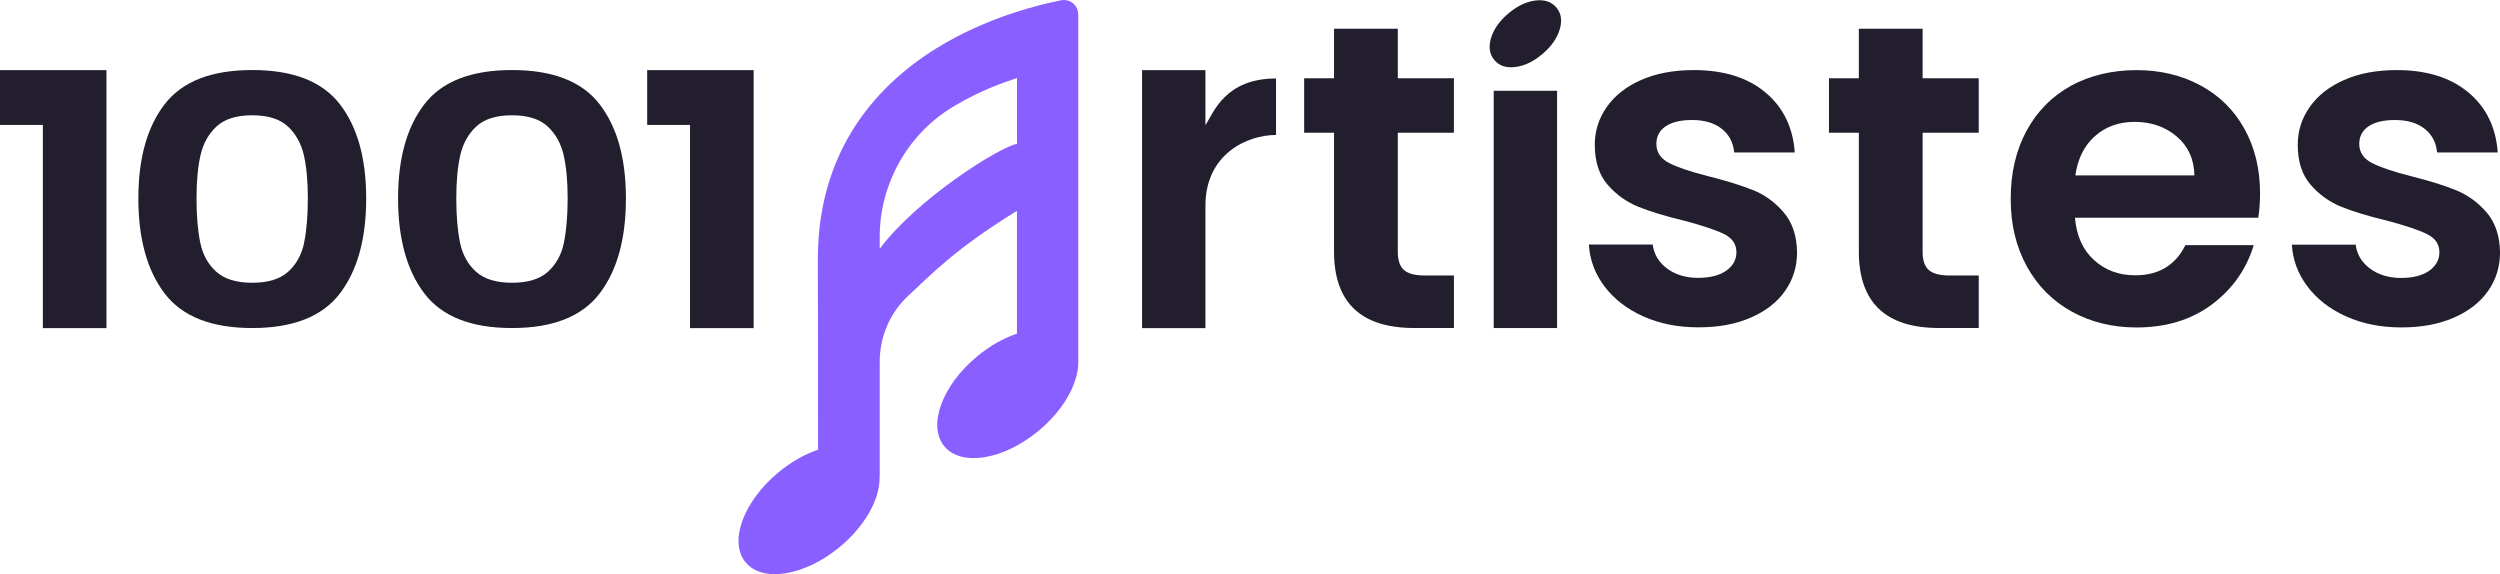 <?xml version="1.0" encoding="UTF-8"?>
<svg id="Calque_1" xmlns="http://www.w3.org/2000/svg" viewBox="0 0 606.79 139.35">
  <defs>
    <style>
      .cls-1 {
        fill: #8a5fff;
      }

      .cls-2 {
        fill: #231e2d;
      }
    </style>
  </defs>
  <g>
    <path class="cls-2" d="M61.23,17c-9.9,0-16.99,2.76-21.25,8.28-4.27,5.52-6.4,13.16-6.4,22.9s2.13,17.49,6.4,23.07c4.26,5.58,11.35,8.37,21.25,8.37s16.98-2.79,21.25-8.37c4.27-5.58,6.4-13.27,6.4-23.07s-2.14-17.38-6.4-22.9c-4.27-5.52-11.35-8.28-21.25-8.28ZM73.82,58.95c-.62,2.9-1.91,5.24-3.89,7.02-1.98,1.77-4.88,2.66-8.71,2.66s-6.73-.89-8.71-2.66c-1.98-1.78-3.28-4.11-3.89-7.02-.61-2.9-.92-6.49-.92-10.77s.33-7.68.97-10.52c.65-2.84,1.95-5.17,3.89-6.97,1.95-1.8,4.83-2.71,8.65-2.71s6.71.9,8.65,2.71c1.95,1.8,3.24,4.13,3.89,6.97.65,2.85.97,6.35.97,10.52s-.31,7.87-.92,10.77Z"/>
    <path class="cls-2" d="M292.58,30.41v-13.39h-15.38v62.62h15.38v-29.71c0-12.51,10.07-17.17,17.13-17.17v-13.71c-12.32,0-15.15,8.21-17.13,11.36Z"/>
    <path class="cls-2" d="M339.28,6.98h-15.49v12.01h-7.25v13.22h7.25v28.84c0,12.34,6.48,18.56,19.44,18.56h9.66v-12.75h-7.14c-2.34,0-4.01-.45-5-1.34-.99-.9-1.48-2.35-1.48-4.36v-28.95h13.62v-13.22h-13.62V6.98Z"/>
    <rect class="cls-2" x="362.55" y="22.03" width="15.38" height="57.59"/>
    <path class="cls-2" d="M425.53,46.17c-2.85-1.16-6.48-2.29-10.87-3.39-4.32-1.09-7.5-2.16-9.55-3.22-2.05-1.06-3.08-2.6-3.08-4.64,0-1.82.75-3.24,2.25-4.26,1.5-1.02,3.64-1.53,6.42-1.53,3,0,5.4.71,7.19,2.13,1.8,1.42,2.8,3.33,3.02,5.74h14.71c-.44-6.12-2.82-10.98-7.14-14.58-4.32-3.6-10.1-5.41-17.35-5.41-4.91,0-9.17.8-12.79,2.4-3.63,1.6-6.41,3.79-8.35,6.55-1.94,2.77-2.91,5.82-2.91,9.17,0,4.08,1.04,7.32,3.13,9.72,2.09,2.4,4.58,4.18,7.47,5.35,2.89,1.16,6.61,2.29,11.15,3.38,4.4,1.17,7.6,2.24,9.61,3.22,2.01.98,3.02,2.46,3.02,4.42,0,1.82-.82,3.31-2.47,4.47-1.65,1.17-3.94,1.75-6.87,1.75s-5.51-.77-7.52-2.29c-2.02-1.53-3.17-3.46-3.46-5.79h-15.49c.22,3.71,1.48,7.1,3.79,10.16,2.31,3.06,5.44,5.48,9.39,7.26,3.96,1.78,8.42,2.67,13.4,2.67s9.06-.78,12.69-2.35c3.62-1.56,6.41-3.73,8.35-6.49,1.94-2.77,2.91-5.9,2.91-9.39-.07-4-1.15-7.22-3.24-9.67-2.09-2.44-4.56-4.24-7.41-5.41Z"/>
    <path class="cls-2" d="M603.55,51.58c-2.09-2.44-4.56-4.24-7.42-5.41-2.85-1.16-6.48-2.29-10.87-3.39-4.32-1.09-7.5-2.16-9.55-3.22-2.05-1.06-3.08-2.6-3.08-4.64,0-1.82.75-3.24,2.25-4.26,1.5-1.02,3.64-1.53,6.43-1.53,3,0,5.4.71,7.19,2.13,1.79,1.42,2.8,3.33,3.02,5.74h14.72c-.44-6.12-2.82-10.98-7.14-14.58-4.32-3.6-10.11-5.41-17.35-5.41-4.91,0-9.17.8-12.79,2.4-3.63,1.6-6.41,3.79-8.35,6.55-1.94,2.77-2.91,5.82-2.91,9.17,0,4.08,1.04,7.32,3.13,9.72,2.09,2.4,4.58,4.18,7.47,5.35,2.89,1.16,6.61,2.29,11.15,3.38,4.4,1.17,7.6,2.24,9.61,3.23,2.01.98,3.02,2.46,3.02,4.42,0,1.82-.82,3.31-2.47,4.48-1.65,1.17-3.94,1.75-6.86,1.75s-5.51-.77-7.53-2.29-3.17-3.46-3.46-5.79h-15.49c.22,3.71,1.48,7.1,3.79,10.16,2.31,3.06,5.44,5.48,9.39,7.26,3.95,1.78,8.42,2.67,13.4,2.67s9.06-.79,12.69-2.35c3.62-1.56,6.41-3.73,8.35-6.49,1.94-2.76,2.91-5.9,2.91-9.39-.07-4-1.15-7.22-3.24-9.67Z"/>
    <path class="cls-2" d="M534.09,20.73c-4.58-2.47-9.76-3.71-15.54-3.71s-11.31,1.27-15.92,3.82c-4.61,2.55-8.2,6.19-10.76,10.92-2.56,4.73-3.84,10.23-3.84,16.49s1.3,11.64,3.9,16.38c2.6,4.73,6.22,8.39,10.87,10.97,4.65,2.58,9.9,3.88,15.76,3.88,7.25,0,13.37-1.88,18.35-5.62,4.98-3.75,8.35-8.54,10.1-14.36h-16.58c-2.42,4.88-6.48,7.32-12.19,7.32-3.95,0-7.29-1.24-10-3.71-2.71-2.47-4.25-5.9-4.61-10.27h44.48c.29-1.75.44-3.71.44-5.9,0-5.9-1.26-11.12-3.79-15.67-2.52-4.55-6.08-8.06-10.65-10.53ZM503.72,42.57c.59-4.08,2.18-7.26,4.78-9.55,2.6-2.3,5.8-3.44,9.61-3.44,4.03,0,7.43,1.18,10.22,3.55,2.78,2.37,4.21,5.51,4.28,9.45h-28.89Z"/>
    <path class="cls-2" d="M466.66,6.98h-15.49v12.01h-7.25v13.22h7.25v28.84c0,12.34,6.48,18.56,19.44,18.56h9.66v-12.75h-7.14c-2.35,0-4.01-.45-5-1.34-.99-.9-1.48-2.35-1.48-4.36v-28.95h13.62v-13.22h-13.62V6.98Z"/>
    <path class="cls-2" d="M372.65.13c-2.22.28-4.41,1.33-6.57,3.16-2.16,1.83-3.55,3.82-4.19,5.97-.64,2.15-.36,3.92.82,5.32,1.18,1.4,2.88,1.96,5.1,1.68,2.23-.27,4.41-1.33,6.57-3.16,2.16-1.83,3.56-3.82,4.19-5.97.64-2.15.37-3.92-.82-5.32-1.18-1.39-2.88-1.96-5.11-1.68Z"/>
    <path class="cls-2" d="M124.27,17c-9.9,0-16.99,2.76-21.25,8.28-4.27,5.52-6.4,13.16-6.4,22.9s2.13,17.49,6.4,23.07c4.26,5.58,11.35,8.37,21.25,8.37s16.98-2.79,21.25-8.37c4.27-5.58,6.4-13.27,6.4-23.07s-2.14-17.38-6.4-22.9c-4.27-5.52-11.35-8.28-21.25-8.28ZM136.87,58.95c-.62,2.9-1.91,5.24-3.89,7.02-1.98,1.77-4.88,2.66-8.71,2.66s-6.73-.89-8.71-2.66c-1.98-1.78-3.28-4.11-3.89-7.02-.61-2.9-.92-6.49-.92-10.77s.33-7.68.97-10.52c.65-2.84,1.95-5.17,3.89-6.97s4.83-2.71,8.65-2.71,6.71.9,8.66,2.71c1.94,1.8,3.24,4.13,3.89,6.97.65,2.85.97,6.35.97,10.52s-.31,7.87-.92,10.77Z"/>
    <polygon class="cls-2" points="157.08 30.32 167.48 30.32 167.48 79.64 182.92 79.64 182.92 17.02 157.08 17.02 157.08 30.32"/>
    <polygon class="cls-2" points="0 30.32 10.4 30.32 10.4 79.64 25.84 79.64 25.84 17.02 0 17.02 0 30.32"/>
  </g>
  <path class="cls-1" d="M246.83,34.91c-4.51.9-24.26,13.4-33.31,25.46v-2.92c0-12.67,6.65-24.65,17.41-31.3.31-.19.62-.38.95-.57,5.85-3.49,11.78-5.62,14.96-6.64v15.98ZM257.56.07c-5.62,1.11-16.7,3.9-27.69,10.12-14.31,8.09-31.37,23.81-31.37,52.7.02,15.42.08,30.86.05,46.27-3.2,1.08-6.54,2.94-9.66,5.53-8.5,7.06-12.05,16.83-7.91,21.81,4.13,4.98,14.37,3.29,22.88-3.77,6.07-5.04,9.59-11.45,9.62-16.52.01-.28.04-.56.04-.85v-27.59c0-6.06,2.49-11.86,6.93-15.99,5.76-5.35,11.45-11.41,26.38-20.6v29.8c-3.21,1.08-6.57,2.94-9.7,5.54-8.5,7.06-12.05,16.83-7.92,21.81,4.13,4.98,14.37,3.29,22.88-3.77,6.04-5.01,9.55-11.38,9.62-16.44h.01s0-84.47,0-84.47c0-.72-.16-1.45-.56-2.05-.8-1.23-2.22-1.8-3.61-1.53"/>
</svg>